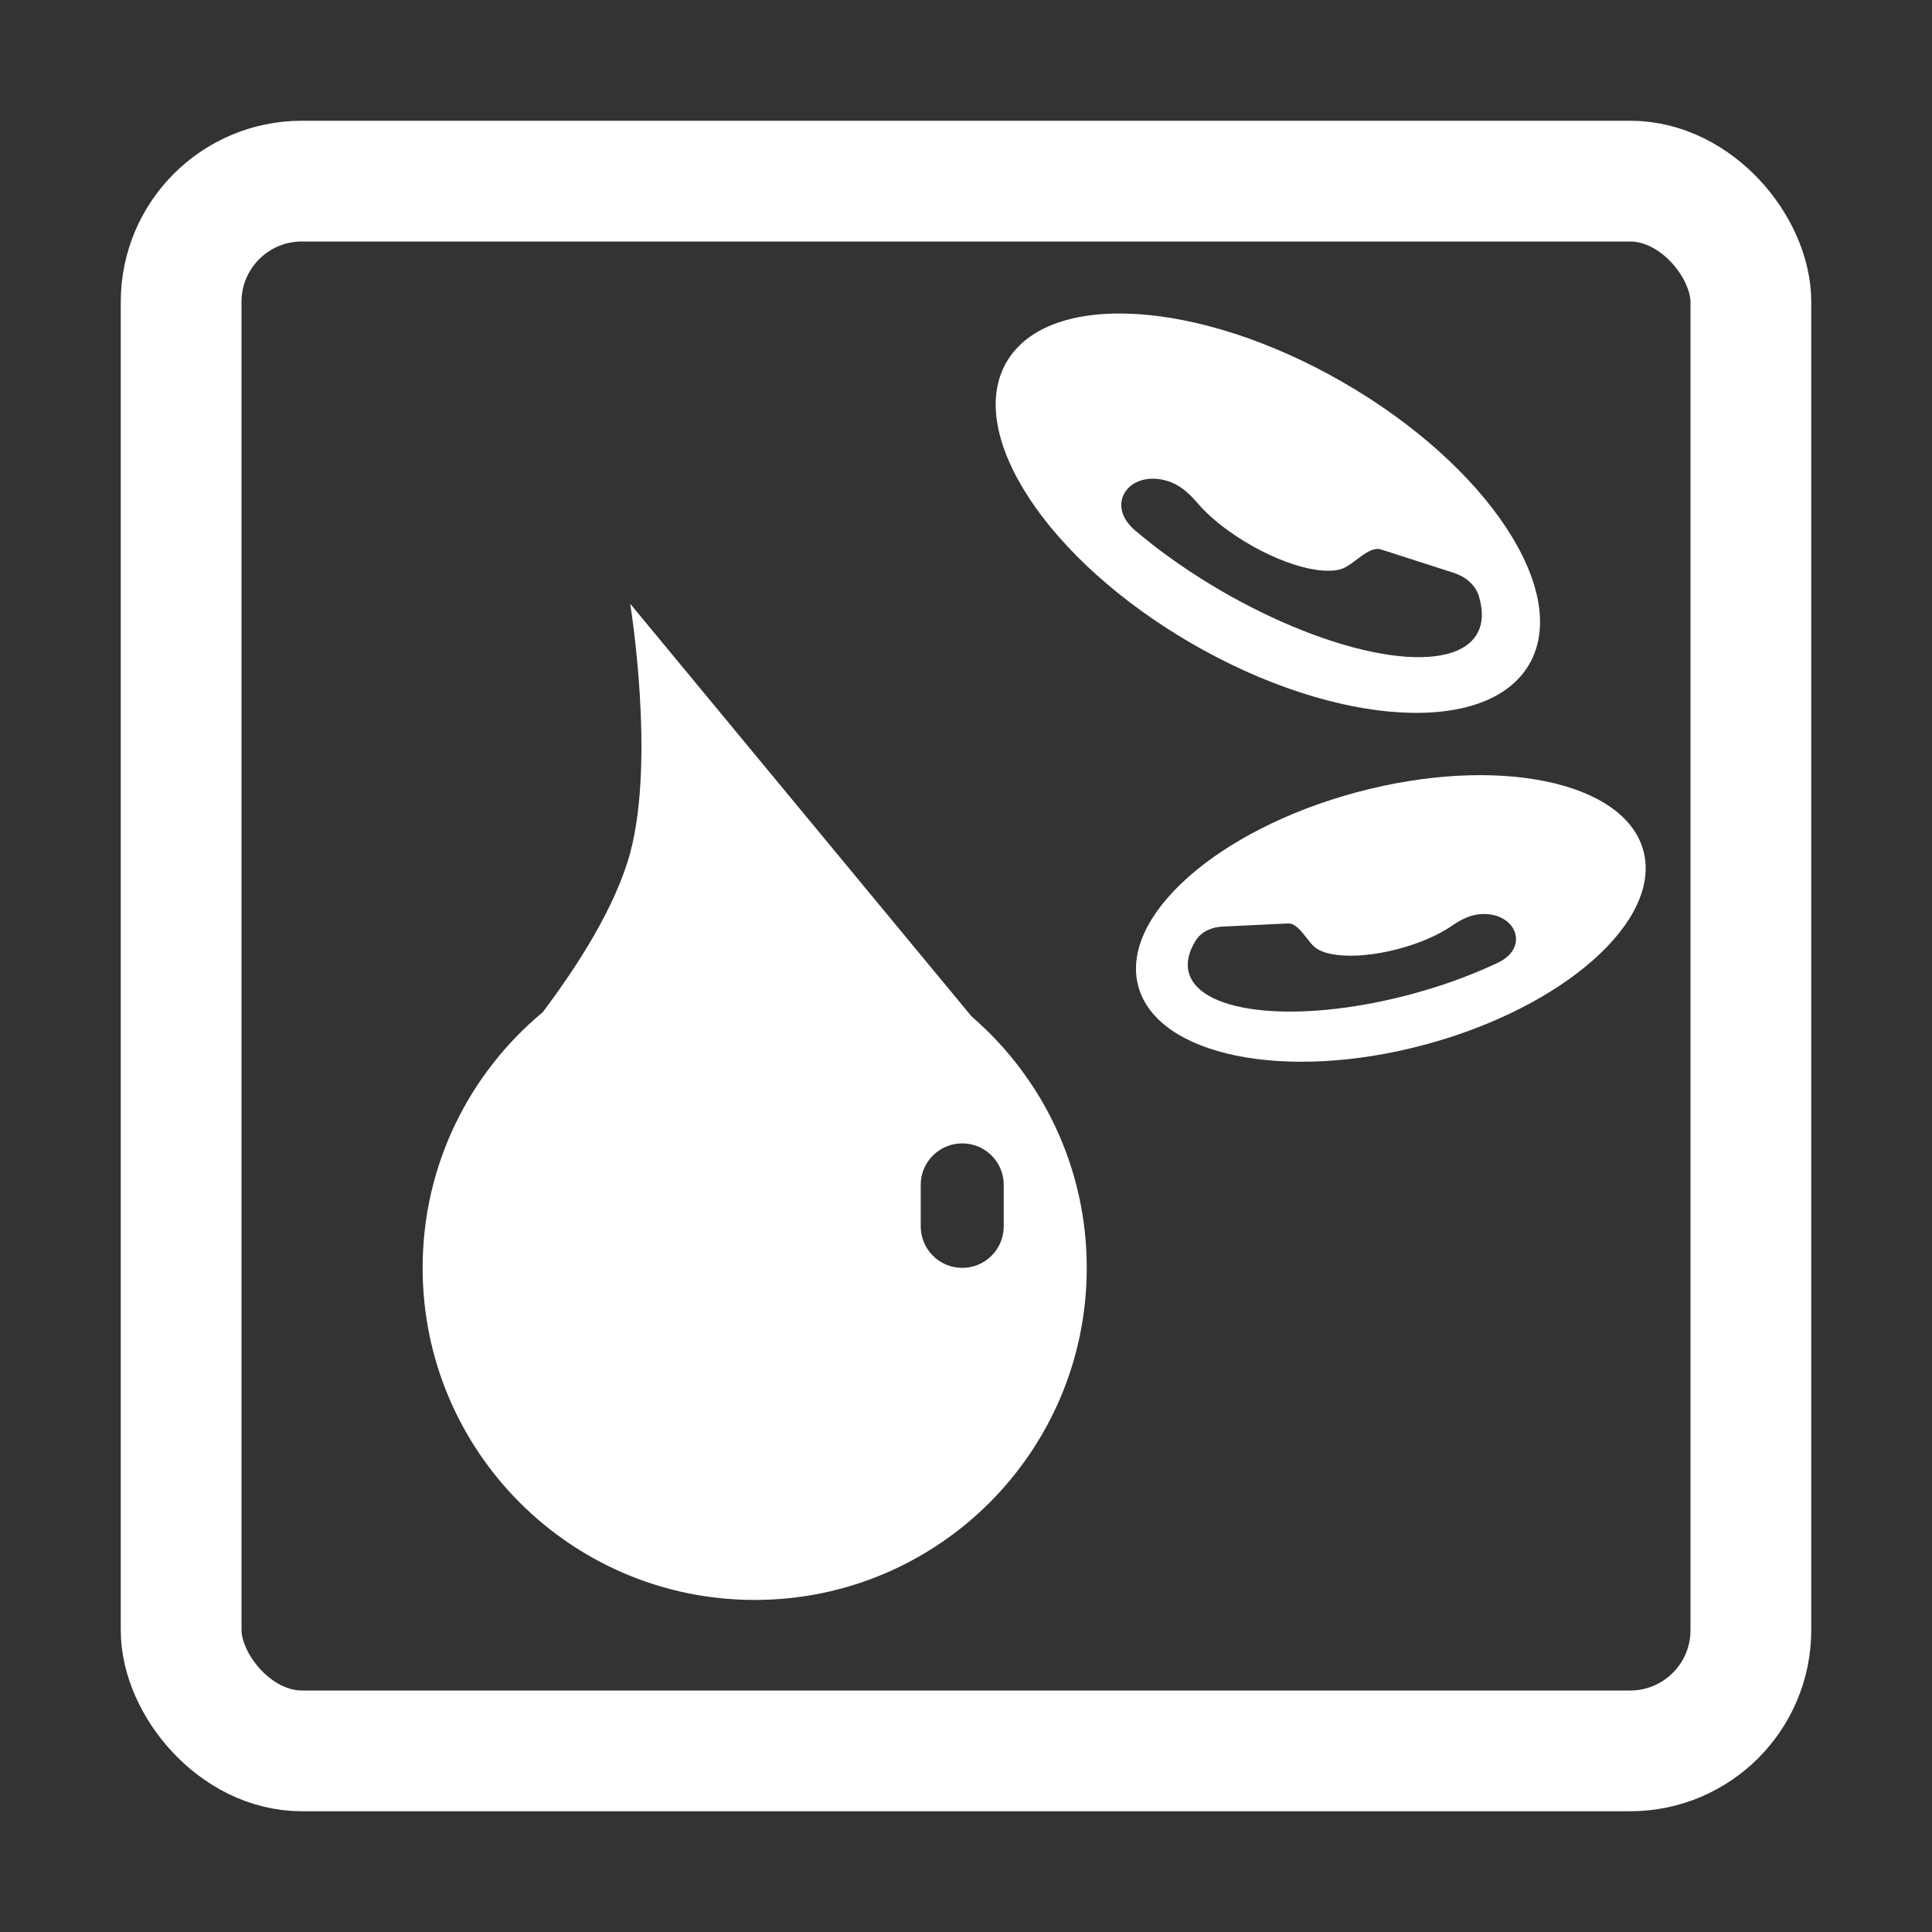 <svg width="32" height="32" viewBox="0 0 32 32" fill="none" xmlns="http://www.w3.org/2000/svg">
<rect x="0" y="0" width="32" height="32" fill="#333333" stroke="none"/>
<rect x="3" y="3" width="26" height="26" rx="2" stroke="white" stroke-width="2"/>
<path fill-rule="evenodd" clip-rule="evenodd" d="M7 21C7 19.297 7.774 17.775 8.989 16.766C9.577 15.985 10.199 15.009 10.438 14.125C10.857 12.57 10.438 10 10.438 10L16.093 16.836C17.261 17.844 18 19.336 18 21C18 24.038 15.538 26.5 12.5 26.5C9.462 26.5 7 24.038 7 21ZM15.938 21C16.317 21 16.625 20.692 16.625 20.312L16.625 19.625C16.625 19.245 16.317 18.938 15.938 18.938C15.558 18.938 15.25 19.245 15.25 19.625L15.25 20.312C15.25 20.692 15.558 21 15.938 21Z" fill="white"/>
<path fill-rule="evenodd" clip-rule="evenodd" d="M19.75 10.665C22.142 12.046 24.64 12.196 25.33 11C26.02 9.804 24.642 7.716 22.25 6.335C19.858 4.954 17.36 4.804 16.67 6C15.979 7.196 17.358 9.284 19.75 10.665ZM24.494 9.873C24.436 9.681 24.267 9.548 24.076 9.487L22.875 9.101C22.747 9.06 22.601 9.17 22.464 9.273C22.393 9.327 22.324 9.378 22.261 9.407C22.089 9.485 21.791 9.465 21.433 9.35C21.075 9.235 20.686 9.035 20.352 8.795C20.139 8.642 19.96 8.481 19.828 8.325C19.698 8.172 19.542 8.032 19.351 7.971C18.712 7.766 18.288 8.349 18.799 8.784C18.979 8.937 19.172 9.089 19.379 9.237C20.215 9.839 21.187 10.338 22.082 10.625C22.978 10.912 23.722 10.964 24.152 10.768C24.505 10.608 24.622 10.292 24.494 9.873Z" fill="white"/>
<path fill-rule="evenodd" clip-rule="evenodd" d="M23.597 17.304C25.907 16.685 27.529 15.247 27.22 14.092C26.91 12.936 24.786 12.502 22.476 13.121C20.166 13.74 18.544 15.178 18.853 16.333C19.163 17.489 21.287 17.923 23.597 17.304ZM24.814 15.943C25.339 15.694 25.116 15.111 24.535 15.14C24.361 15.148 24.2 15.23 24.056 15.329C23.911 15.429 23.725 15.524 23.513 15.605C23.179 15.731 22.809 15.811 22.484 15.827C22.158 15.842 21.905 15.793 21.778 15.689C21.732 15.651 21.686 15.592 21.639 15.531C21.547 15.414 21.449 15.29 21.333 15.295L20.242 15.348C20.068 15.357 19.897 15.43 19.805 15.578C19.604 15.9 19.632 16.19 19.891 16.404C20.207 16.663 20.841 16.787 21.654 16.748C22.468 16.708 23.393 16.509 24.227 16.193C24.433 16.115 24.63 16.031 24.814 15.943Z" fill="white"/>
</svg>
